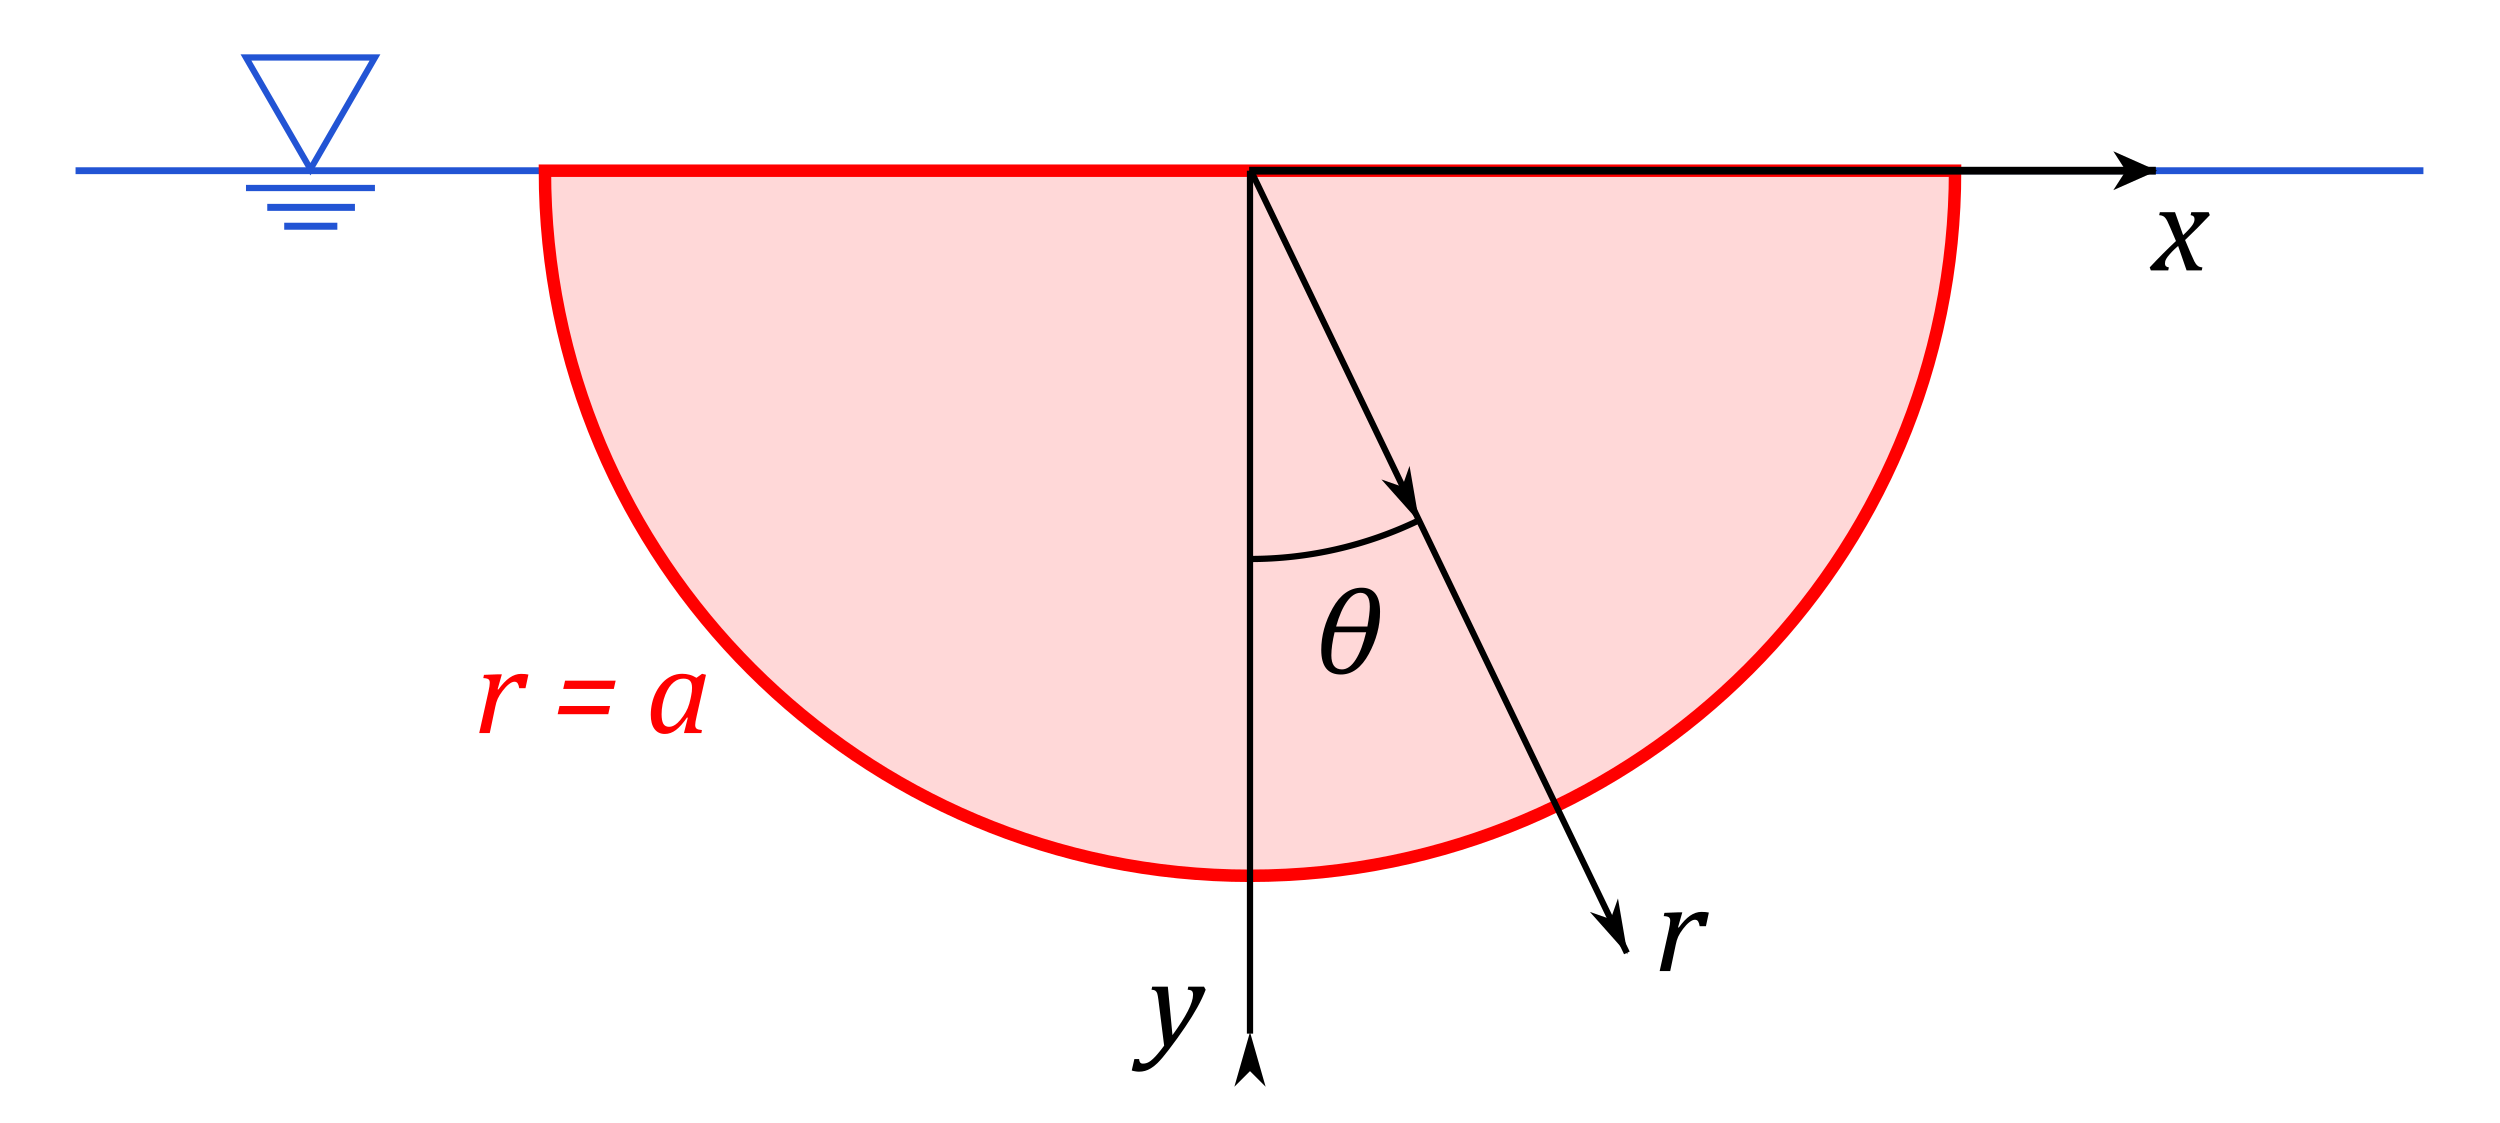 <?xml version="1.0" encoding="UTF-8" standalone="no"?>
<!-- Created with Inkscape (http://www.inkscape.org/) -->

<svg
   width="106.024mm"
   height="47.625mm"
   viewBox="0 0 106.024 47.625"
   version="1.1"
   id="svg1"
   inkscape:version="1.4 (86a8ad7, 2024-10-11)"
   sodipodi:docname="cylinder.svg"
   xmlns:inkscape="http://www.inkscape.org/namespaces/inkscape"
   xmlns:sodipodi="http://sodipodi.sourceforge.net/DTD/sodipodi-0.dtd"
   xmlns="http://www.w3.org/2000/svg"
   xmlns:svg="http://www.w3.org/2000/svg">
  <sodipodi:namedview
     id="namedview1"
     pagecolor="#ffffff"
     bordercolor="#000000"
     borderopacity="0.25"
     inkscape:showpageshadow="2"
     inkscape:pageopacity="0.0"
     inkscape:pagecheckerboard="0"
     inkscape:deskcolor="#d1d1d1"
     inkscape:document-units="mm"
     showgrid="false"
     inkscape:zoom="1.8519888"
     inkscape:cx="229.75301"
     inkscape:cy="101.78247"
     inkscape:window-width="1920"
     inkscape:window-height="974"
     inkscape:window-x="-11"
     inkscape:window-y="-11"
     inkscape:window-maximized="1"
     inkscape:current-layer="layer3">
    <inkscape:grid
       id="grid1"
       units="mm"
       originx="-67"
       originy="-103.462"
       spacingx="1"
       spacingy="1"
       empcolor="#0099e5"
       empopacity="0.302"
       color="#0099e5"
       opacity="0.149"
       empspacing="5"
       enabled="true"
       visible="false" />
    <inkscape:page
       x="0"
       y="0"
       width="106.024"
       height="47.625"
       id="page27"
       margin="0"
       bleed="0" />
  </sodipodi:namedview>
  <defs
     id="defs1">
    <inkscape:path-effect
       effect="bspline"
       id="path-effect6"
       is_visible="true"
       lpeversion="1.3"
       weight="33.333"
       steps="2"
       helper_size="0"
       apply_no_weight="true"
       apply_with_weight="true"
       only_selected="false"
       uniform="false" />
    <inkscape:path-effect
       effect="bspline"
       id="path-effect27"
       is_visible="true"
       lpeversion="1.3"
       weight="33.333"
       steps="2"
       helper_size="0"
       apply_no_weight="true"
       apply_with_weight="true"
       only_selected="false"
       uniform="false" />
    <inkscape:path-effect
       effect="bspline"
       id="path-effect26"
       is_visible="true"
       lpeversion="1.3"
       weight="33.333"
       steps="2"
       helper_size="0"
       apply_no_weight="true"
       apply_with_weight="true"
       only_selected="false"
       uniform="false" />
    <inkscape:path-effect
       effect="bspline"
       id="path-effect24"
       is_visible="true"
       lpeversion="1.3"
       weight="33.333"
       steps="2"
       helper_size="0"
       apply_no_weight="true"
       apply_with_weight="true"
       only_selected="false"
       uniform="false" />
    <inkscape:path-effect
       effect="bspline"
       id="path-effect22"
       is_visible="true"
       lpeversion="1.3"
       weight="33.333"
       steps="2"
       helper_size="0"
       apply_no_weight="true"
       apply_with_weight="true"
       only_selected="false"
       uniform="false" />
    <inkscape:path-effect
       effect="bspline"
       id="path-effect19"
       is_visible="true"
       lpeversion="1.3"
       weight="33.333"
       steps="2"
       helper_size="0"
       apply_no_weight="true"
       apply_with_weight="true"
       only_selected="false"
       uniform="false" />
    <inkscape:path-effect
       effect="bspline"
       id="path-effect15"
       is_visible="true"
       lpeversion="1.3"
       weight="33.333"
       steps="2"
       helper_size="0"
       apply_no_weight="true"
       apply_with_weight="true"
       only_selected="false"
       uniform="false" />
    <inkscape:path-effect
       effect="bspline"
       id="path-effect14"
       is_visible="true"
       lpeversion="1.3"
       weight="33.333"
       steps="2"
       helper_size="0"
       apply_no_weight="true"
       apply_with_weight="true"
       only_selected="false"
       uniform="false" />
    <inkscape:path-effect
       effect="bspline"
       id="path-effect12"
       is_visible="true"
       lpeversion="1.3"
       weight="33.333"
       steps="2"
       helper_size="0"
       apply_no_weight="true"
       apply_with_weight="true"
       only_selected="false"
       uniform="false" />
    <marker
       style="overflow:visible"
       id="DartArrow"
       refX="6"
       refY="0"
       orient="auto-start-reverse"
       inkscape:stockid="Dart arrow"
       markerWidth="1"
       markerHeight="1"
       viewBox="0 0 1 1"
       inkscape:isstock="true"
       inkscape:collect="always"
       preserveAspectRatio="xMidYMid">
      <path
         style="fill:context-stroke;fill-rule:evenodd;stroke:none"
         d="M 0,0 5,-5 -12.5,0 5,5 Z"
         transform="scale(-0.5)"
         id="path6" />
    </marker>
    <inkscape:path-effect
       effect="bspline"
       id="path-effect10"
       is_visible="true"
       lpeversion="1.3"
       weight="33.333"
       steps="2"
       helper_size="0"
       apply_no_weight="true"
       apply_with_weight="true"
       only_selected="false"
       uniform="false" />
    <inkscape:path-effect
       effect="bspline"
       id="path-effect8"
       is_visible="true"
       lpeversion="1.3"
       weight="33.333"
       steps="2"
       helper_size="0"
       apply_no_weight="true"
       apply_with_weight="true"
       only_selected="false"
       uniform="false" />
    <inkscape:path-effect
       effect="bspline"
       id="path-effect4"
       is_visible="true"
       lpeversion="1.3"
       weight="33.333"
       steps="2"
       helper_size="0"
       apply_no_weight="true"
       apply_with_weight="true"
       only_selected="false"
       uniform="false" />
    <inkscape:path-effect
       effect="bspline"
       id="path-effect3"
       is_visible="true"
       lpeversion="1.3"
       weight="33.333"
       steps="2"
       helper_size="0"
       apply_no_weight="true"
       apply_with_weight="true"
       only_selected="false"
       uniform="false" />
    <inkscape:path-effect
       effect="bspline"
       id="path-effect2"
       is_visible="true"
       lpeversion="1.3"
       weight="33.333"
       steps="2"
       helper_size="0"
       apply_no_weight="true"
       apply_with_weight="true"
       only_selected="false"
       uniform="false" />
    <inkscape:path-effect
       effect="bspline"
       id="path-effect15-4"
       is_visible="true"
       lpeversion="1.3"
       weight="33.333"
       steps="2"
       helper_size="0"
       apply_no_weight="true"
       apply_with_weight="true"
       only_selected="false"
       uniform="false" />
  </defs>
  <rect
     style="display:inline;fill:#ffffff;fill-opacity:1;stroke:none;stroke-width:0.123;stroke-dasharray:none;stroke-opacity:1"
     id="rect27"
     width="106.024"
     height="47.625"
     x="-7.0623287e-08"
     y="1.9602629e-08"
     inkscape:label="background" />
  <g
     inkscape:groupmode="layer"
     id="layer2"
     inkscape:label="water"
     transform="translate(-67,-103.462)"
     style="stroke-width:0.265;stroke-dasharray:none">
    <path
       style="fill:none;stroke:#2254d4;stroke-width:0.292;stroke-dasharray:none;stroke-opacity:1"
       d="m 90.11,109.91 c -8.082,0 -16.163,0 -24.245,0"
       id="path24"
       inkscape:path-effect="#path-effect26"
       inkscape:original-d="m 90.110211,109.9102 c -8.081634,0 -16.163271,0 -24.244906,0"
       transform="matrix(0.82,0,0,1,95.886,0.792)" />
    <path
       style="fill:none;stroke:#2254d4;stroke-width:0.292;stroke-dasharray:none;stroke-opacity:1"
       d="m 90.11,109.91 c -8.082,0 -16.163,0 -24.245,0"
       id="path15"
       inkscape:path-effect="#path-effect15"
       inkscape:original-d="m 90.110211,109.9102 c -8.081634,0 -16.163271,0 -24.244906,0"
       transform="matrix(0.82,0,0,1,16.195,0.792)" />
    <path
       sodipodi:type="star"
       style="fill:none;fill-opacity:1;stroke:#2254d4;stroke-width:0.265;stroke-dasharray:none;stroke-opacity:1"
       id="path18"
       inkscape:flatsided="false"
       sodipodi:sides="3"
       sodipodi:cx="74.047958"
       sodipodi:cy="95.363266"
       sodipodi:r1="3.1575949"
       sodipodi:r2="1.5787975"
       sodipodi:arg1="1.5707963"
       sodipodi:arg2="2.6179939"
       inkscape:rounded="0"
       inkscape:randomized="0"
       d="m 74.048,98.521 -1.367,-2.368 -1.367,-2.368 2.735,0 2.735,-10e-7 -1.367,2.368 z"
       inkscape:transform-center-y="0.78939871"
       transform="translate(6.118,12.115)" />
    <path
       style="fill:none;fill-opacity:1;stroke:#2254d4;stroke-width:0.265;stroke-dasharray:none;stroke-opacity:1"
       d="m 75.253,104.975 c 1.823,0 3.646,0 5.469,0"
       id="path19"
       inkscape:path-effect="#path-effect19"
       inkscape:original-d="m 75.253201,104.97537 c 1.823037,0 3.646075,0 5.469115,0"
       transform="translate(2.179,6.459)" />
    <path
       style="fill:none;fill-opacity:1;stroke:#2254d4;stroke-width:0.347;stroke-dasharray:none;stroke-opacity:1"
       d="m 75.253,104.975 c 1.823,0 3.646,0 5.469,0"
       id="path21"
       inkscape:path-effect="#path-effect22"
       inkscape:original-d="m 75.253201,104.97537 c 1.823037,0 3.646075,0 5.469115,0"
       transform="matrix(0.68,0,0,0.854,27.162,22.607)" />
    <path
       style="fill:none;fill-opacity:1;stroke:#2254d4;stroke-width:0.347;stroke-dasharray:none;stroke-opacity:1"
       d="m 75.253,104.975 c 1.823,0 3.646,0 5.469,0"
       id="path5"
       inkscape:path-effect="#path-effect6"
       inkscape:original-d="m 75.253201,104.97537 c 1.823037,0 3.646075,0 5.469115,0"
       transform="matrix(0.412,0,0,0.854,48.049,23.407)" />
  </g>
  <g
     inkscape:label="cylinder"
     inkscape:groupmode="layer"
     id="layer1"
     style="display:inline;stroke-width:0.529;stroke-dasharray:none"
     transform="translate(-67,-103.462)">
    <path
       id="path1"
       style="fill:#ffb0b0;stroke:#ff0000;stroke-width:0.529;stroke-dasharray:none;stroke-opacity:1;fill-opacity:0.499"
       d="m 149.914,110.702 c 0,16.514 -13.388,29.902 -29.902,29.902 -16.514,0 -29.902,-13.388 -29.902,-29.902 19.935,0 39.869,0 59.804,0 z"
       sodipodi:nodetypes="ssccs" />
  </g>
  <g
     inkscape:groupmode="layer"
     id="layer4"
     inkscape:label="coordinate system"
     style="display:inline;stroke-width:0.265;stroke-dasharray:none"
     transform="translate(-67,-103.462)">
    <path
       id="path10"
       style="display:inline;fill:none;stroke:#000000;stroke-width:0.265;stroke-dasharray:none;stroke-opacity:1;marker-start:url(#DartArrow)"
       d="m 127.159,125.537 a 16.466,16.466 0 0 1 -7.146,1.632" />
    <path
       id="path14"
       style="display:inline;fill:none;stroke:#000000;stroke-width:0.265;stroke-dasharray:none;stroke-opacity:1;marker-start:url(#DartArrow)"
       d="M 120.012,147.298 V 110.702" />
    <path
       style="display:inline;fill:none;stroke:#000000;stroke-width:0.33;stroke-dasharray:none;stroke-opacity:1;marker-start:url(#DartArrow)"
       d="m 149.914,109.91 c -19.935,0 -39.869,0 -59.804,0"
       id="path3"
       inkscape:path-effect="#path-effect3"
       inkscape:original-d="m 149.91429,109.9102 c -19.93469,0 -39.86939,0 -59.804079,0"
       transform="matrix(0.643,0,0,1,62.034,0.792)" />
    <path
       style="display:inline;fill:none;stroke:#000000;stroke-width:0.215;stroke-dasharray:none;stroke-opacity:1;marker-end:url(#DartArrow)"
       d="m 120.012,109.91 c 4.318,8.984 8.635,17.967 12.953,26.951"
       id="path4"
       transform="matrix(1.229,0,0,1.229,-27.419,-24.328)"
       inkscape:original-d="m 120.01225,109.9102 c 4.31771,8.98362 8.63541,17.96724 12.95312,26.95086"
       inkscape:path-effect="#path-effect4" />
  </g>
  <g
     inkscape:groupmode="layer"
     id="layer3"
     inkscape:label="text"
     style="display:inline"
     transform="translate(-67,-103.462)">
    <path
       style="font-style:italic;font-size:5.292px;font-family:Cambria;-inkscape-font-specification:'Cambria Italic';stroke:#000000;stroke-width:0"
       d="m 160.717,112.585 q -0.501,0.535 -1.049,1.057 l 0.24,0.566 q 0.096,0.227 0.152,0.336 0.057,0.106 0.103,0.155 0.046,0.046 0.093,0.07 0.046,0.021 0.147,0.034 l -0.028,0.127 h -0.643 l -0.359,-1.039 q -0.062,0.054 -0.165,0.152 -0.101,0.096 -0.196,0.207 -0.096,0.109 -0.134,0.176 -0.039,0.067 -0.052,0.116 -0.01,0.049 -0.01,0.101 0,0.067 0.036,0.106 0.039,0.039 0.129,0.054 l -0.028,0.127 h -0.736 l -0.049,-0.127 q 0.566,-0.607 1.114,-1.119 l -0.245,-0.576 q -0.075,-0.176 -0.121,-0.266 -0.046,-0.093 -0.09,-0.142 -0.041,-0.052 -0.098,-0.077 -0.054,-0.028 -0.158,-0.036 l 0.028,-0.127 h 0.643 l 0.344,0.974 q 0.127,-0.116 0.24,-0.24 0.114,-0.124 0.16,-0.196 0.046,-0.072 0.065,-0.129 0.018,-0.057 0.018,-0.119 0,-0.142 -0.165,-0.163 l 0.028,-0.127 h 0.736 z"
       id="text1"
       aria-label="x" />
    <path
       style="font-style:italic;font-size:5.292px;font-family:Cambria;-inkscape-font-specification:'Cambria Italic';stroke:#000000;stroke-width:0"
       d="m 138.191,142.153 h 0.155 l -0.181,0.636 0.031,0.01 q 0.245,-0.338 0.478,-0.501 0.235,-0.163 0.483,-0.163 0.189,0 0.315,0.028 l -0.124,0.579 h -0.266 q -0.021,-0.134 -0.065,-0.204 -0.044,-0.07 -0.137,-0.07 -0.101,0 -0.233,0.103 -0.132,0.103 -0.269,0.284 -0.137,0.181 -0.207,0.333 -0.067,0.152 -0.103,0.338 l -0.235,1.119 h -0.447 l 0.393,-1.765 q 0.054,-0.243 0.054,-0.369 0,-0.072 -0.023,-0.111 -0.023,-0.041 -0.075,-0.059 -0.052,-0.021 -0.176,-0.028 l 0.028,-0.137 z"
       id="text2"
       aria-label="r" />
    <path
       style="font-style:italic;font-size:5.292px;font-family:Cambria;-inkscape-font-specification:'Cambria Italic';stroke:#000000;stroke-width:0"
       d="m 116.128,145.87 q -0.026,-0.196 -0.049,-0.271 -0.023,-0.077 -0.075,-0.116 -0.052,-0.041 -0.168,-0.049 l 0.028,-0.127 h 0.664 l 0.196,2.054 q 0.873,-1.194 0.873,-1.71 0,-0.121 -0.052,-0.165 -0.052,-0.044 -0.176,-0.052 l 0.026,-0.127 h 0.667 l 0.07,0.129 q -0.137,0.359 -0.351,0.744 -0.212,0.385 -0.522,0.842 -0.307,0.457 -0.685,0.951 -0.289,0.38 -0.486,0.574 -0.152,0.147 -0.282,0.222 -0.127,0.077 -0.245,0.109 -0.121,0.034 -0.256,0.034 -0.07,0 -0.158,-0.015 -0.088,-0.013 -0.15,-0.036 l 0.111,-0.483 h 0.202 q 0.003,0.088 0.041,0.14 0.039,0.052 0.114,0.052 0.083,0 0.142,-0.018 0.059,-0.015 0.124,-0.054 0.067,-0.039 0.16,-0.124 0.096,-0.085 0.214,-0.227 0.119,-0.14 0.266,-0.338 z"
       id="text3"
       aria-label="y" />
    <path
       style="font-style:italic;font-size:5.292px;font-family:Cambria;-inkscape-font-specification:'Cambria Italic';stroke:#000000;stroke-width:0"
       d="m 123.863,132.068 q -0.829,0 -0.829,-1.041 0,-0.899 0.483,-1.77 0.486,-0.871 1.23,-0.871 0.78,0 0.78,1.021 0,0.904 -0.473,1.783 -0.473,0.878 -1.191,0.878 z m -0.199,-2.036 h 1.328 q 0.101,-0.548 0.101,-0.842 0,-0.587 -0.398,-0.587 -0.302,0 -0.571,0.372 -0.269,0.372 -0.46,1.057 z m -0.065,0.243 q -0.137,0.581 -0.137,0.979 0,0.597 0.45,0.597 0.32,0 0.584,-0.416 0.266,-0.416 0.442,-1.16 z m 1.057,-1.92 z"
       id="text4"
       aria-label="θ" />
    <path
       d="m 88.129,132.059 h 0.155 l -0.181,0.636 0.031,0.01 q 0.245,-0.338 0.478,-0.501 0.235,-0.163 0.483,-0.163 0.189,0 0.315,0.028 l -0.124,0.579 h -0.266 q -0.021,-0.134 -0.065,-0.204 -0.044,-0.07 -0.137,-0.07 -0.101,0 -0.233,0.103 -0.132,0.103 -0.269,0.284 -0.137,0.181 -0.207,0.333 -0.067,0.152 -0.103,0.338 l -0.235,1.119 h -0.447 l 0.393,-1.765 q 0.054,-0.243 0.054,-0.369 0,-0.072 -0.023,-0.111 -0.023,-0.041 -0.075,-0.059 -0.052,-0.021 -0.176,-0.028 l 0.028,-0.137 z m 2.757,0.62 0.078,-0.349 h 2.145 l -0.078,0.349 z m -0.235,1.072 0.078,-0.349 h 2.145 l -0.078,0.349 z m 5.886,-1.543 0.238,-0.171 0.165,0.041 -0.395,1.754 q -0.036,0.155 -0.049,0.24 -0.013,0.083 -0.013,0.137 0,0.106 0.059,0.155 0.059,0.046 0.227,0.059 l -0.023,0.127 h -0.739 l 0.163,-0.649 -0.034,-0.01 q -0.248,0.362 -0.47,0.53 -0.222,0.168 -0.47,0.168 -0.284,0 -0.442,-0.214 -0.155,-0.214 -0.155,-0.602 0,-0.248 0.057,-0.496 0.057,-0.251 0.171,-0.473 0.116,-0.225 0.276,-0.395 0.16,-0.171 0.369,-0.271 0.212,-0.101 0.46,-0.101 0.16,0 0.305,0.039 0.145,0.036 0.3,0.132 z m -0.227,0.77 q 0.023,-0.106 0.031,-0.183 0.008,-0.077 0.008,-0.168 0,-0.202 -0.085,-0.292 -0.085,-0.093 -0.284,-0.093 -0.109,0 -0.207,0.036 -0.098,0.034 -0.199,0.116 -0.101,0.08 -0.194,0.212 -0.09,0.132 -0.165,0.32 -0.075,0.189 -0.116,0.406 -0.041,0.214 -0.041,0.419 0,0.269 0.072,0.403 0.075,0.132 0.248,0.132 0.08,0 0.165,-0.036 0.088,-0.036 0.194,-0.132 0.106,-0.098 0.24,-0.287 0.121,-0.173 0.191,-0.341 0.072,-0.171 0.119,-0.4 z"
       id="text5"
       style="font-style:italic;font-size:5.292px;font-family:Cambria;-inkscape-font-specification:'Cambria Italic';fill:#ff0000;stroke:#ff0000;stroke-width:0"
       aria-label="r = a" />
  </g>
</svg>
